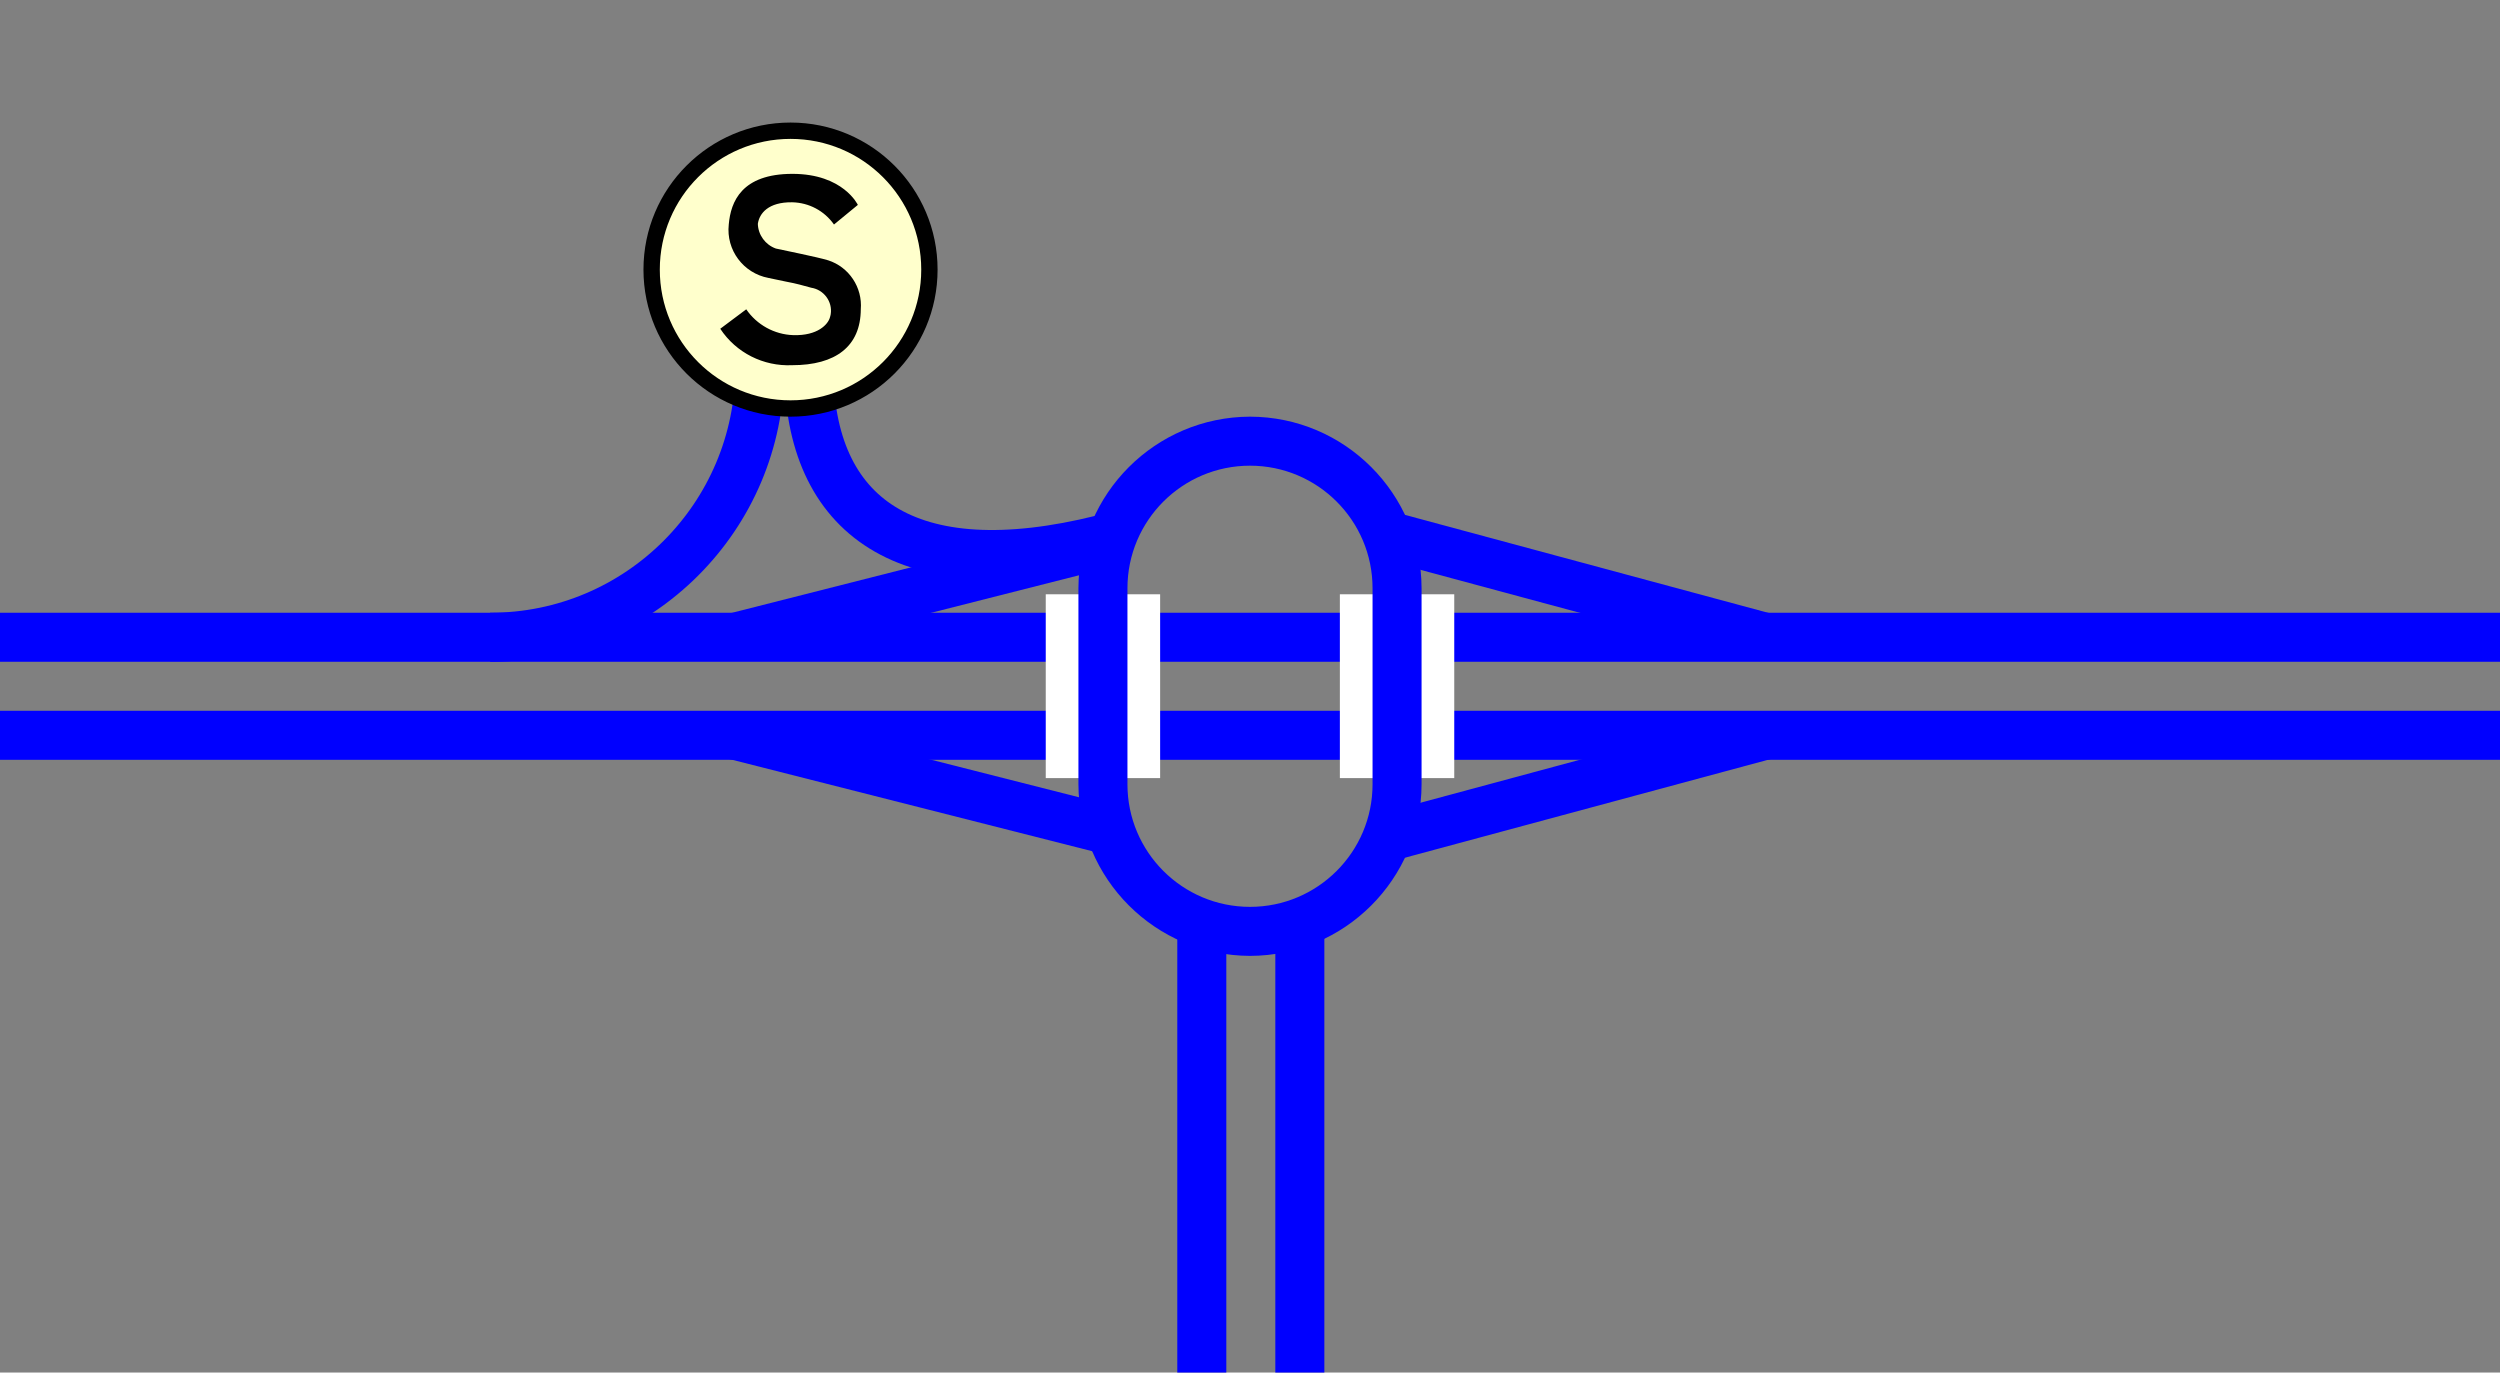 <svg viewBox="0 0 153 84" xmlns="http://www.w3.org/2000/svg"><rect x="0" y="0" width="153" height="84" fill="#808080" stroke="none"/><g fill="none"><path d="m108 39-23.63-6.37" stroke="#00f" stroke-miterlimit="10" stroke-width="3"/><path d="m108 45-23.62 6.37" stroke="#00f" stroke-miterlimit="10" stroke-width="3"/><path d="m45 39 23.63-6" stroke="#00f" stroke-miterlimit="10" stroke-width="3"/><path d="m45 45 23.63 6" stroke="#00f" stroke-miterlimit="10" stroke-width="3"/><path d="m46.5 22.5c0 9.11-7.39 16.5-16.5 16.5" stroke="#00f" stroke-miterlimit="10" stroke-width="3"/><path d="m67.5 33c-12 3-18-1.39-18-10.5" stroke="#00f" stroke-miterlimit="10" stroke-width="3"/><path d="m0 39h153" stroke="#00f" stroke-miterlimit="10" stroke-width="3"/><path d="m0 45h153" stroke="#00f" stroke-miterlimit="10" stroke-width="3"/><path d="m145.5 3v-3h3v3z"/><path d="m0 56.31v-3h3v3z"/><path d="m67.5 47.62v-11.25" stroke="#fff" stroke-miterlimit="10" stroke-width="7"/><path d="m85.5 47.62v-11.25" stroke="#fff" stroke-miterlimit="10" stroke-width="7"/><path d="m79.55 84v-27.37" stroke="#00f" stroke-miterlimit="10" stroke-width="3"/><path d="m73.55 84v-27.37" stroke="#00f" stroke-miterlimit="10" stroke-width="3"/></g><path d="m69 36c0-4.14 3.36-7.5 7.5-7.5s7.5 3.36 7.5 7.5v12c0 4.14-3.36 7.5-7.5 7.5s-7.5-3.36-7.5-7.5zm-3 0v12c.02 5.79 4.71 10.48 10.5 10.5 5.79-.01 10.49-4.71 10.5-10.5v-12c-.01-5.79-4.71-10.49-10.5-10.5-5.79.02-10.48 4.71-10.5 10.5z" fill="#00f"/><circle cx="48.38" cy="16.5" fill="#ffc" r="8.5"/><path d="m48.38 8.5c4.42 0 8 3.58 8 8s-3.58 8-8 8-8-3.58-8-8 3.58-8 8-8m0-1c-4.97 0-9 4.03-9 9s4.03 9 9 9 9-4.03 9-9-4.03-9-9-9z"/><path d="m51.04 13.74 1.46-1.2s-.89-1.9-4-1.9-3.78 1.7-3.9 3.1c-.17 1.56.89 2.98 2.43 3.27 2 .43 1.22.22 2.62.6.77.12 1.31.85 1.19 1.62-.01.07-.03.13-.05.2-.11.41-.74 1.13-2.25 1.08-1.15-.04-2.22-.63-2.87-1.58l-1.59 1.19c.97 1.47 2.64 2.31 4.4 2.23 2.66 0 4.19-1.15 4.2-3.42.11-1.34-.72-2.59-2-3-.74-.22-2.58-.58-3.2-.72-.64-.23-1.08-.83-1.1-1.51.09-.64.64-1.34 2.1-1.32 1.02.02 1.97.52 2.56 1.36z"/></svg>